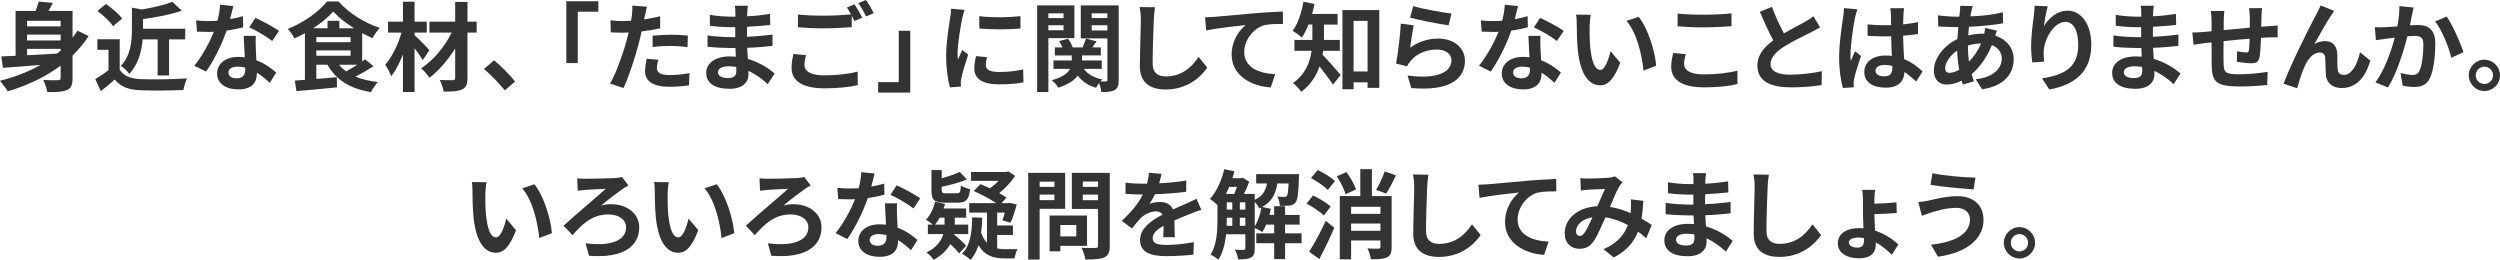 <?xml version="1.0" encoding="UTF-8"?><svg id="_レイヤー_2" xmlns="http://www.w3.org/2000/svg" viewBox="0 0 671.911 69.857"><defs><style>.cls-1{fill:#333;stroke-width:0px;}</style></defs><g id="_特集"><path class="cls-1" d="m23.817,9.698c-1.248,1.924-2.704,3.64-4.316,5.226v6.058c0,1.768-.338,2.704-1.482,3.198-1.144.52-2.808.598-5.304.572-.13-.91-.65-2.366-1.092-3.25,1.612.104,3.458.078,3.978.052.52,0,.702-.156.702-.598v-3.328c-4.134,3.094-8.996,5.356-14.223,6.916-.441-.754-1.481-2.132-2.08-2.834,3.952-.988,7.644-2.418,10.895-4.264-3.744.312-7.306.598-10.114.78l-.416-3.068c1.118-.052,2.393-.104,3.822-.156V2.938h5.382c.339-.884.65-1.794.832-2.522l3.797.364c-.364.754-.78,1.482-1.171,2.158h6.475v7.202c.468-.598.91-1.248,1.326-1.898l2.99,1.456ZM7.28,5.59v1.508h9.023v-1.508H7.28Zm9.023,3.718H7.28v1.56h9.023v-1.56Zm-9.023,5.538c2.549-.13,5.305-.286,8.06-.442.338-.26.65-.546.962-.806v-.468H7.28v1.716Z"/><path class="cls-1" d="m32.176,18.721c1.065,1.742,3.016,2.444,5.72,2.548,3.042.13,8.893.052,12.351-.208-.338.728-.806,2.236-.962,3.12-3.12.156-8.347.208-11.44.078-3.198-.13-5.33-.858-7.021-2.886-1.144,1.014-2.288,2.028-3.718,3.12l-1.508-3.224c1.118-.65,2.418-1.508,3.562-2.392v-5.486h-2.99v-2.834h6.007v8.164Zm-1.794-11.675c-.807-1.248-2.652-2.964-4.186-4.108l2.288-1.872c1.56,1.092,3.458,2.704,4.342,3.926l-2.443,2.054Zm7.956,3.536c-.26,3.068-1.118,6.708-3.614,9.283-.416-.676-1.508-1.742-2.236-2.132,2.652-2.834,2.965-6.734,2.965-9.751V2.054l2.651.494c3.068-.52,6.215-1.248,8.217-2.054l2.548,2.366c-3.016,1.066-6.891,1.794-10.427,2.262v2.6h11.337v2.86h-4.342v9.698h-3.068v-9.698h-4.03Z"/><path class="cls-1" d="m65.368,7.332c-1.17.312-2.756.65-4.473.884-1.222,3.614-3.432,8.086-5.512,11.024l-3.147-1.586c2.08-2.522,4.108-6.318,5.252-9.1-.441.026-.884.026-1.326.026-1.065,0-2.106-.026-3.224-.078l-.234-3.016c1.118.13,2.496.182,3.433.182.754,0,1.534-.026,2.314-.078.363-1.43.649-2.99.701-4.316l3.562.364c-.208.832-.519,2.132-.884,3.51,1.248-.208,2.444-.494,3.458-.806l.078,2.99Zm3.38,2.314c-.078,1.092-.026,2.158,0,3.302.026.728.078,1.976.156,3.25,2.21.832,4.03,2.132,5.33,3.302l-1.716,2.756c-.91-.832-2.08-1.872-3.484-2.73v.234c0,2.392-1.3,4.264-4.967,4.264-3.197,0-5.72-1.43-5.72-4.264,0-2.522,2.106-4.472,5.694-4.472.598,0,1.196.052,1.742.104-.078-1.924-.208-4.186-.286-5.746h3.25Zm-2.834,8.528c-.676-.156-1.353-.26-2.08-.26-1.482,0-2.444.624-2.444,1.534,0,.962.807,1.612,2.21,1.612,1.742,0,2.314-1.014,2.314-2.392v-.494Zm7.254-7.15c-1.481-1.196-4.42-2.886-6.189-3.666l1.664-2.548c1.847.806,5.045,2.548,6.345,3.484l-1.82,2.73Z"/><path class="cls-1" d="m100.356,17.785c-1.481.988-3.224,2.002-4.836,2.808,1.716.702,3.718,1.196,6.032,1.456-.624.65-1.456,1.872-1.846,2.704-5.668-.936-9.412-3.276-11.701-7.358h-2.989v3.822l5.512-.468.052,2.73c-3.848.39-7.93.754-10.92,1.014l-.416-2.834c.806-.052,1.716-.13,2.704-.208v-12.533c-.91.52-1.872.988-2.809,1.404-.39-.728-1.17-1.924-1.794-2.548,4.265-1.69,8.477-4.706,10.53-7.384h3.095c2.912,3.25,7.046,5.798,11.102,7.098-.729.754-1.431,1.846-1.95,2.756-.91-.39-1.847-.858-2.782-1.352v7.618c.286-.182.546-.39.78-.572l2.235,1.846Zm-5.2-10.192c-2.21-1.378-4.238-2.99-5.59-4.498-1.274,1.482-3.198,3.068-5.408,4.498h3.874v-2.002h3.172v2.002h3.952Zm-10.14,3.744h9.204v-1.352h-9.204v1.352Zm0,3.64h9.204v-1.43h-9.204v1.43Zm6.11,2.418c.519.676,1.144,1.248,1.871,1.794.963-.52,2.055-1.144,3.043-1.794h-4.914Z"/><path class="cls-1" d="m113.626,16.121c-.519-.832-1.352-2.028-2.21-3.146v11.752h-3.12v-10.062c-.91,2.262-1.976,4.368-3.172,5.824-.312-.962-1.04-2.262-1.586-3.094,1.846-2.08,3.484-5.512,4.368-8.632h-3.614v-2.938h4.004V.468h3.12v5.356h3.276v2.938h-3.276v.702c1.04.858,3.433,3.354,4.005,4.004l-1.795,2.652Zm14.482-7.358h-2.47v12.168c0,1.794-.39,2.6-1.456,3.094-1.04.52-2.704.598-4.94.598-.13-.884-.598-2.262-1.04-3.12,1.431.052,3.043.052,3.484.052.468-.026.65-.156.65-.624v-7.904c-1.924,3.094-4.42,5.98-6.916,7.878-.52-.806-1.431-1.898-2.236-2.548,3.224-2.028,6.344-5.824,8.216-9.595h-5.979v-2.938h6.916V.52h3.302v5.304h2.47v2.938Z"/><path class="cls-1" d="m135.674,24.285c-1.586-1.95-3.769-4.186-5.59-5.746l2.704-2.34c1.846,1.508,4.342,4.082,5.668,5.694l-2.782,2.392Z"/><path class="cls-1" d="m152.211.338h8.606v2.808h-5.539v13.807h-3.067V.338Z"/><path class="cls-1" d="m177.431,7.618c-1.534.338-3.276.624-4.992.832-.234,1.118-.494,2.262-.78,3.302-.935,3.614-2.678,8.892-4.082,11.908l-3.614-1.196c1.534-2.574,3.484-7.982,4.446-11.596.182-.676.364-1.404.546-2.132-.598.026-1.17.052-1.69.052-1.248,0-2.211-.052-3.121-.104l-.077-3.224c1.325.156,2.184.208,3.25.208.754,0,1.508-.026,2.288-.078.103-.572.182-1.066.233-1.482.13-.962.156-2.002.104-2.6l3.926.312c-.182.702-.416,1.846-.546,2.418l-.208.988c1.456-.234,2.912-.52,4.316-.858v3.25Zm-.52,8.45c-.208.728-.363,1.586-.363,2.158,0,1.118.649,1.95,3.405,1.95,1.717,0,3.511-.182,5.356-.52l-.13,3.302c-1.456.182-3.198.364-5.252.364-4.342,0-6.553-1.508-6.553-4.108,0-1.17.234-2.418.442-3.432l3.094.286Zm-1.508-6.474c1.431-.13,3.276-.26,4.94-.26,1.456,0,3.016.078,4.524.234l-.078,3.094c-1.274-.156-2.86-.312-4.421-.312-1.794,0-3.353.078-4.966.286v-3.042Z"/><path class="cls-1" d="m206.348,22.621c-1.378-1.3-3.146-2.626-5.2-3.562.026.338.026.65.026.91,0,2.21-1.664,3.9-5.07,3.9-4.108,0-6.292-1.56-6.292-4.29,0-2.6,2.392-4.42,6.37-4.42.546,0,1.065.026,1.586.078-.052-.78-.078-1.586-.104-2.34h-1.325c-1.509,0-4.473-.13-6.189-.338l.025-3.042c1.482.286,4.837.468,6.215.468h1.222v-2.678h-1.222c-1.639,0-4.108-.156-5.59-.39l-.026-2.938c1.612.312,4.004.494,5.59.494h1.274v-1.17c0-.468-.026-1.274-.13-1.768h3.51c-.078.52-.156,1.17-.182,1.82l-.026,1.014c2.002-.078,3.9-.286,6.137-.624l.078,2.964c-1.69.156-3.771.364-6.24.494l-.026,2.678c2.6-.104,4.758-.338,6.864-.598v3.042c-2.314.26-4.316.442-6.812.52.052.962.104,2.002.182,2.99,3.251.936,5.721,2.652,7.203,3.9l-1.847,2.886Zm-8.476-4.628c-.677-.104-1.379-.182-2.106-.182-1.82,0-2.809.702-2.809,1.586,0,.962.91,1.586,2.679,1.586,1.378,0,2.262-.416,2.262-1.898,0-.286,0-.65-.025-1.092Z"/><path class="cls-1" d="m216.619,14.821c-.233.936-.416,1.742-.416,2.6,0,1.638,1.534,2.834,5.253,2.834,3.483,0,6.76-.39,9.048-1.014l.026,3.64c-2.236.52-5.33.858-8.944.858-5.902,0-8.841-1.976-8.841-5.512,0-1.482.286-2.73.494-3.718l3.38.312Zm13.053-13.651c.65.962,1.586,2.6,2.08,3.562l-2.106.91c-.208-.416-.468-.91-.728-1.43v3.094c-1.794.13-4.992.312-7.436.312-2.704,0-4.94-.13-7.021-.286v-3.432c1.898.208,4.29.312,6.995.312,2.47,0,5.304-.156,7.279-.338-.363-.676-.754-1.352-1.117-1.872l2.054-.832Zm3.068-1.17c.702.962,1.664,2.626,2.106,3.536l-2.054.884c-.546-1.092-1.378-2.6-2.106-3.588l2.055-.832Z"/><path class="cls-1" d="m244.648,24.883h-8.633v-2.808h5.539v-13.806h3.094v16.614Z"/><path class="cls-1" d="m259.233,2.652c-.208.52-.519,1.82-.624,2.288-.364,1.716-1.248,6.864-1.248,9.438,0,.494.026,1.118.104,1.664.363-.91.779-1.768,1.144-2.6l1.612,1.248c-.729,2.158-1.586,4.94-1.847,6.318-.077.364-.155.936-.155,1.196.025.286.025.702.052,1.066l-2.964.208c-.52-1.794-1.015-4.94-1.015-8.424,0-3.874.78-8.216,1.066-10.192.103-.728.26-1.716.26-2.522l3.614.312Zm6.032,12.714c-.208.832-.311,1.456-.311,2.158,0,1.144.987,1.82,3.588,1.82,2.313,0,4.212-.208,6.448-.676l.078,3.484c-1.664.312-3.744.52-6.656.52-4.446,0-6.553-1.612-6.553-4.238,0-1.066.183-2.158.442-3.354l2.964.286Zm8.996-11.024v3.328c-3.172.286-7.826.286-11.05,0l-.026-3.328c3.172.442,8.294.338,11.076,0Z"/><path class="cls-1" d="m281.763,10.244v14.508h-3.016V1.456h10.01v8.788h-6.994Zm0-6.656v1.274h4.082v-1.274h-4.082Zm4.082,4.55v-1.352h-4.082v1.352h4.082Zm14.82,13.339c0,1.43-.233,2.21-1.065,2.704-.832.494-1.977.572-3.588.572-.053-.65-.312-1.638-.624-2.418-.312.416-.624.884-.807,1.248-2.158-.598-3.769-1.716-4.914-3.276-.91,1.248-2.496,2.366-5.2,3.25-.364-.572-1.17-1.508-1.794-2.002,2.912-.78,4.29-1.898,4.914-3.042h-4.446v-2.262h4.914v-1.352h-4.55v-2.158h2.028c-.234-.572-.52-1.17-.858-1.69l2.366-.65c.52.676,1.014,1.612,1.248,2.34h2.704c.312-.78.676-1.716.884-2.366l2.834.728c-.39.572-.779,1.144-1.118,1.638h2.263v2.158h-5.044v1.352h5.304v2.262h-4.836c1.04,1.404,2.756,2.418,4.966,2.834-.156.156-.338.338-.494.546.624.026,1.223.026,1.456,0,.312,0,.416-.13.416-.442v-11.128h-7.149V1.456h10.191v20.021Zm-7.254-17.889v1.274h4.212v-1.274h-4.212Zm4.212,4.602v-1.404h-4.212v1.404h4.212Z"/><path class="cls-1" d="m310.438,1.95c-.182,1.092-.311,2.392-.338,3.432-.13,2.756-.311,8.528-.311,11.727,0,2.6,1.56,3.432,3.535,3.432,4.265,0,6.969-2.444,8.815-5.252l2.341,2.886c-1.664,2.444-5.305,5.876-11.181,5.876-4.212,0-6.942-1.846-6.942-6.24,0-3.458.26-10.218.26-12.428,0-1.222-.103-2.47-.338-3.484l4.16.052Z"/><path class="cls-1" d="m326.397,4.524c2.132-.208,6.396-.572,11.102-.988,2.652-.208,5.486-.364,7.28-.442l.026,3.328c-1.379,0-3.589.026-4.967.338-3.094.832-5.434,4.16-5.434,7.202,0,4.238,3.978,5.746,8.32,5.98l-1.196,3.562c-5.408-.364-10.505-3.276-10.505-8.84,0-3.718,2.08-6.63,3.797-7.93-2.211.234-7.644.806-10.635,1.456l-.312-3.536c1.015-.026,2.003-.078,2.522-.13Z"/><path class="cls-1" d="m355.626,13.65c-.053.364-.104.728-.183,1.066,1.353,1.326,4.16,4.576,4.889,5.434l-2.08,2.6c-.858-1.352-2.341-3.302-3.614-4.888-.884,2.548-2.418,4.992-4.914,6.812-.416-.65-1.56-1.872-2.21-2.34,3.38-2.418,4.576-5.668,4.992-8.684h-4.603v-2.912h4.811v-4.134h-1.04c-.52,1.326-1.118,2.522-1.769,3.484-.572-.52-1.794-1.404-2.496-1.794,1.404-1.872,2.393-4.862,2.912-7.826l2.964.598c-.182.91-.39,1.794-.649,2.678h6.864v2.86h-3.666v4.134h4.264v2.912h-4.472Zm15.08-10.946v20.905h-3.147v-1.482h-3.769v1.872h-2.99V2.704h9.906Zm-3.147,16.511V5.616h-3.769v13.598h3.769Z"/><path class="cls-1" d="m379.008,12.818c2.34-1.69,4.888-2.444,7.565-2.444,4.524,0,7.15,2.782,7.15,5.902,0,4.706-3.718,8.32-14.43,7.384l-.988-3.38c7.722,1.092,11.805-.806,11.805-4.082,0-1.664-1.587-2.886-3.849-2.886-2.912,0-5.486,1.066-7.099,3.016-.468.572-.754.988-.962,1.508l-2.99-.754c.494-2.522,1.118-7.54,1.274-10.738l3.484.468c-.338,1.43-.78,4.524-.962,6.006Zm.806-11.18c2.444.754,8.034,1.742,10.297,2.002l-.78,3.172c-2.601-.338-8.347-1.534-10.349-2.054l.832-3.12Z"/><path class="cls-1" d="m410.647,7.332c-1.17.312-2.756.65-4.473.884-1.222,3.614-3.432,8.086-5.512,11.024l-3.147-1.586c2.08-2.522,4.108-6.318,5.252-9.1-.441.026-.884.026-1.326.026-1.065,0-2.106-.026-3.224-.078l-.234-3.016c1.118.13,2.496.182,3.433.182.754,0,1.534-.026,2.314-.078.363-1.43.649-2.99.701-4.316l3.562.364c-.208.832-.519,2.132-.884,3.51,1.248-.208,2.444-.494,3.458-.806l.078,2.99Zm3.38,2.314c-.078,1.092-.026,2.158,0,3.302.026.728.078,1.976.156,3.25,2.21.832,4.03,2.132,5.33,3.302l-1.716,2.756c-.91-.832-2.08-1.872-3.484-2.73v.234c0,2.392-1.3,4.264-4.967,4.264-3.197,0-5.72-1.43-5.72-4.264,0-2.522,2.106-4.472,5.694-4.472.598,0,1.196.052,1.742.104-.078-1.924-.208-4.186-.286-5.746h3.25Zm-2.834,8.528c-.676-.156-1.353-.26-2.08-.26-1.482,0-2.444.624-2.444,1.534,0,.962.807,1.612,2.21,1.612,1.742,0,2.314-1.014,2.314-2.392v-.494Zm7.254-7.15c-1.481-1.196-4.42-2.886-6.189-3.666l1.664-2.548c1.847.806,5.045,2.548,6.345,3.484l-1.82,2.73Z"/><path class="cls-1" d="m427.228,7.098c-.025,1.664,0,3.614.156,5.46.364,3.718,1.145,6.24,2.756,6.24,1.223,0,2.236-3.016,2.731-5.044l2.6,3.12c-1.716,4.472-3.328,6.058-5.408,6.058-2.808,0-5.277-2.548-6.006-9.464-.234-2.366-.286-5.356-.286-6.942,0-.728-.026-1.82-.182-2.6l3.952.052c-.183.91-.312,2.418-.312,3.12Zm17.889,10.582l-3.406,1.3c-.39-4.134-1.768-10.192-4.576-13.364l3.276-1.092c2.444,2.99,4.42,9.204,4.706,13.156Z"/><path class="cls-1" d="m453.063,14.56c-.234.936-.442,1.742-.442,2.6,0,1.638,1.56,2.834,5.278,2.834,3.484,0,6.761-.39,9.049-1.014l.025,3.614c-2.235.546-5.33.884-8.944.884-5.901,0-8.866-1.976-8.866-5.512,0-1.508.312-2.756.52-3.718l3.38.312Zm-2.184-10.92c1.924.208,4.315.312,7.019.312,2.549,0,5.486-.156,7.463-.364v3.458c-1.795.13-4.992.312-7.436.312-2.704,0-4.94-.13-7.046-.286v-3.432Z"/><path class="cls-1" d="m489.175,7.358c-.779.468-1.611.91-2.548,1.378-1.612.806-4.836,2.314-7.177,3.822-2.157,1.404-3.588,2.886-3.588,4.68,0,1.846,1.794,2.834,5.356,2.834,2.652,0,6.136-.416,8.425-.936l-.053,3.718c-2.184.364-4.914.624-8.268.624-5.123,0-8.997-1.43-8.997-5.85,0-2.86,1.794-4.966,4.265-6.786-1.196-2.21-2.444-4.94-3.614-7.67l3.25-1.326c.988,2.678,2.185,5.148,3.224,7.124,2.106-1.222,4.343-2.366,5.564-3.042.962-.572,1.717-1.014,2.366-1.56l1.794,2.99Z"/><path class="cls-1" d="m499.183,2.496c-.208.52-.52,1.82-.624,2.288-.391,1.716-1.223,7.384-1.223,9.958,0,.52.026,1.144.104,1.664.338-.91.754-1.768,1.144-2.626l1.587,1.274c-.729,2.106-1.56,4.732-1.847,6.136-.078.364-.156.91-.13,1.196,0,.26,0,.702.026,1.066l-2.912.208c-.52-1.794-1.015-4.732-1.015-8.216,0-3.9.754-8.762,1.066-10.739.103-.728.234-1.716.234-2.522l3.588.312Zm15.809,19.423c-1.066-1.014-2.106-1.872-3.12-2.574-.156,2.444-1.56,4.212-5.044,4.212-3.537,0-5.772-1.508-5.772-4.212,0-2.626,2.21-4.42,5.72-4.42.599,0,1.17.026,1.69.104-.078-1.586-.156-3.458-.183-5.278-.623.026-1.248.026-1.846.026-1.508,0-2.964-.052-4.498-.156v-3.068c1.482.156,2.964.234,4.498.234.598,0,1.223,0,1.82-.026-.026-1.274-.026-2.314-.052-2.86,0-.39-.078-1.17-.156-1.69h3.692c-.078.494-.131,1.118-.156,1.664-.026.572-.078,1.534-.078,2.678,1.404-.156,2.756-.338,3.978-.598v3.198c-1.248.182-2.601.338-4.005.442.053,2.496.183,4.55.286,6.292,2.158.884,3.771,2.21,4.967,3.328l-1.742,2.704Zm-6.396-4.186c-.676-.182-1.378-.286-2.08-.286-1.456,0-2.444.598-2.444,1.56,0,1.04,1.04,1.508,2.393,1.508,1.586,0,2.132-.832,2.132-2.34v-.442Z"/><path class="cls-1" d="m536.703,8.242c-.13.286-.312.832-.468,1.326,2.99.988,4.966,3.302,4.966,6.318,0,3.614-2.158,7.176-8.477,8.112l-1.716-2.704c4.966-.546,6.994-3.042,6.994-5.564,0-1.56-.91-2.938-2.652-3.614-1.43,3.51-3.483,6.188-5.434,7.8.182.676.39,1.3.598,1.924l-2.964.884c-.104-.312-.234-.676-.338-1.04-1.248.624-2.626,1.04-3.978,1.04-1.897,0-3.484-1.144-3.484-3.77,0-3.276,2.731-6.76,6.318-8.45.078-1.092.156-2.184.261-3.224h-.832c-1.353,0-3.354-.104-4.551-.156l-.103-2.99c.91.13,3.172.338,4.758.338h.988l.156-1.378c.052-.468.103-1.092.077-1.534l3.381.078c-.183.52-.286.988-.364,1.378-.104.416-.182.884-.26,1.378,3.12-.104,5.902-.416,8.736-1.092l.025,2.964c-2.522.468-5.981.78-9.152.936-.078.754-.156,1.534-.182,2.314,1.222-.286,2.574-.468,3.848-.468h.442c.104-.52.208-1.17.234-1.534l3.172.728Zm-10.141,10.504c-.286-1.612-.494-3.38-.546-5.148-1.924,1.3-3.225,3.276-3.225,4.732,0,.806.364,1.248,1.196,1.248.729,0,1.612-.286,2.574-.832Zm2.34-6.448c0,1.586.104,2.99.286,4.264,1.248-1.248,2.393-2.808,3.25-4.888-1.352.026-2.548.26-3.536.572v.052Z"/><path class="cls-1" d="m550.366,1.69c-.364,1.274-.884,3.9-1.04,5.33,1.222-1.976,3.458-4.16,6.37-4.16,3.588,0,6.37,3.51,6.37,9.178,0,7.28-4.472,10.764-11.284,12.012l-1.95-2.99c5.72-.884,9.725-2.756,9.725-8.996,0-3.978-1.326-6.188-3.458-6.188-3.043,0-5.694,4.576-5.824,7.956-.026.702-.026,1.534.13,2.73l-3.198.208c-.13-.988-.312-2.574-.312-4.29,0-2.392.338-5.59.729-8.242.13-.936.182-1.976.208-2.704l3.536.156Z"/><path class="cls-1" d="m584.203,22.621c-1.378-1.3-3.146-2.626-5.2-3.562.026.338.026.65.026.91,0,2.21-1.664,3.9-5.07,3.9-4.108,0-6.292-1.56-6.292-4.29,0-2.6,2.392-4.42,6.37-4.42.546,0,1.065.026,1.586.078-.052-.78-.078-1.586-.104-2.34h-1.325c-1.509,0-4.473-.13-6.189-.338l.025-3.042c1.482.286,4.837.468,6.215.468h1.222v-2.678h-1.222c-1.639,0-4.108-.156-5.59-.39l-.026-2.938c1.612.312,4.004.494,5.59.494h1.274v-1.17c0-.468-.026-1.274-.13-1.768h3.51c-.078.52-.156,1.17-.182,1.82l-.026,1.014c2.002-.078,3.9-.286,6.137-.624l.078,2.964c-1.69.156-3.771.364-6.24.494l-.026,2.678c2.6-.104,4.758-.338,6.864-.598v3.042c-2.314.26-4.316.442-6.812.52.052.962.104,2.002.182,2.99,3.251.936,5.721,2.652,7.203,3.9l-1.847,2.886Zm-8.476-4.628c-.677-.104-1.379-.182-2.106-.182-1.82,0-2.809.702-2.809,1.586,0,.962.91,1.586,2.679,1.586,1.378,0,2.262-.416,2.262-1.898,0-.286,0-.65-.025-1.092Z"/><path class="cls-1" d="m607.965,2.184c-.078.39-.13,1.508-.156,2.21-.026,1.014-.052,1.924-.078,2.782.702-.052,1.353-.104,1.95-.13.702-.052,1.716-.13,2.471-.182v3.172c-.442-.026-1.795,0-2.496.026-.547.026-1.223.052-1.977.104-.078,1.95-.182,4.056-.39,5.148-.261,1.352-.91,1.69-2.236,1.69-.91,0-2.964-.234-3.874-.39l.078-2.834c.806.156,1.846.312,2.365.312.52,0,.729-.104.807-.598.103-.702.156-1.872.182-3.094-2.262.182-4.784.416-6.994.65-.025,2.366-.052,4.732,0,5.824.078,2.522.286,3.094,4.16,3.094,2.522,0,5.772-.312,7.696-.676l-.13,3.536c-1.742.208-4.889.416-7.332.416-6.683,0-7.488-1.404-7.593-5.85-.025-1.092-.025-3.588-.025-6.006l-1.742.182c-.807.104-2.418.364-3.095.468l-.338-3.302c.729,0,1.924-.052,3.225-.156l1.95-.182v-2.6c0-1.066-.078-1.95-.208-2.86h3.64c-.103.858-.156,1.586-.156,2.678,0,.598,0,1.456-.025,2.47,2.184-.208,4.68-.442,7.021-.65v-2.912c0-.65-.104-1.872-.183-2.34h3.484Z"/><path class="cls-1" d="m626.535,4.134c-1.273,1.846-3.224,5.434-4.498,7.696.962-.546,1.95-.78,2.938-.78,1.924,0,3.094,1.248,3.198,3.38.052,1.144-.026,3.224.13,4.29.078,1.014.78,1.404,1.638,1.404,2.21,0,3.614-2.886,4.343-6.084l2.781,2.262c-1.325,4.446-3.718,7.358-7.695,7.358-2.809,0-4.16-1.716-4.265-3.588-.104-1.378-.078-3.484-.156-4.524-.078-.91-.571-1.43-1.508-1.43-1.769,0-3.198,1.768-4.108,3.874-.702,1.508-1.56,4.368-1.95,5.72l-3.64-1.222c1.898-5.148,7.332-15.965,8.685-18.409.338-.702.806-1.534,1.273-2.626l3.666,1.482c-.26.312-.546.78-.832,1.196Z"/><path class="cls-1" d="m648.693,2.028c-.156.676-.338,1.482-.468,2.132-.131.78-.339,1.716-.52,2.652.858-.052,1.638-.104,2.158-.104,2.729,0,4.654,1.222,4.654,4.914,0,3.042-.364,7.15-1.456,9.386-.858,1.794-2.288,2.366-4.238,2.366-.988,0-2.21-.156-3.068-.364l-.572-3.406c.988.286,2.471.546,3.147.546.858,0,1.534-.26,1.924-1.118.729-1.43,1.066-4.498,1.066-7.046,0-2.054-.884-2.34-2.522-2.34-.416,0-1.04.052-1.768.104-.988,3.9-2.86,9.959-5.227,13.755l-3.38-1.352c2.522-3.38,4.264-8.528,5.2-12.039-.91.104-1.716.208-2.21.286-.729.078-2.055.26-2.86.39l-.286-3.484c.936.078,1.794.026,2.731,0,.806-.026,2.027-.104,3.328-.208.363-1.976.572-3.848.546-5.46l3.822.39Zm8.892,2.418c1.56,2.21,3.719,7.124,4.499,9.568l-3.251,1.534c-.676-2.86-2.522-7.514-4.367-9.803l3.119-1.3Z"/><path class="cls-1" d="m671.911,20.255c0,2.314-1.872,4.212-4.212,4.212-2.288,0-4.186-1.898-4.186-4.212s1.898-4.212,4.186-4.212c2.34,0,4.212,1.898,4.212,4.212Zm-1.872,0c0-1.3-1.04-2.34-2.34-2.34-1.248,0-2.314,1.04-2.314,2.34s1.066,2.314,2.314,2.314c1.3,0,2.34-1.014,2.34-2.314Z"/><path class="cls-1" d="m130.442,52.098c-.025,1.664,0,3.614.156,5.46.364,3.718,1.145,6.24,2.756,6.24,1.223,0,2.236-3.016,2.731-5.044l2.6,3.12c-1.716,4.472-3.328,6.058-5.408,6.058-2.808,0-5.277-2.548-6.006-9.464-.234-2.366-.286-5.356-.286-6.942,0-.728-.026-1.82-.182-2.6l3.952.052c-.183.91-.312,2.418-.312,3.12Zm17.889,10.582l-3.406,1.3c-.39-4.134-1.768-10.192-4.576-13.364l3.276-1.092c2.444,2.99,4.42,9.204,4.706,13.156Z"/><path class="cls-1" d="m157.14,48.042c1.352,0,6.475-.078,8.19-.182.571-.052,1.352-.156,1.846-.286l1.716,2.262c-.494.26-1.065.624-1.43.858-1.482,1.066-3.952,2.86-5.902,4.55.832-.26,1.898-.364,2.601-.364,4.498,0,7.644,2.626,7.644,6.214,0,4.992-4.16,8.398-13.494,7.644l-.935-3.354c6.916.91,10.894-.806,10.894-4.29,0-2.028-1.897-3.458-4.81-3.458-4.473,0-7.15,2.834-9.595,5.564l-2.392-2.548c3.146-2.886,9.308-8.06,11.336-9.906-1.378.026-4.264.234-5.512.286-.65.052-1.482.156-2.028.234l-.13-3.354c.441.052,1.118.13,2.002.13Z"/><path class="cls-1" d="m179.436,52.098c-.025,1.664,0,3.614.156,5.46.364,3.718,1.145,6.24,2.756,6.24,1.223,0,2.236-3.016,2.731-5.044l2.6,3.12c-1.716,4.472-3.328,6.058-5.408,6.058-2.808,0-5.277-2.548-6.006-9.464-.234-2.366-.286-5.356-.286-6.942,0-.728-.026-1.82-.182-2.6l3.952.052c-.183.91-.312,2.418-.312,3.12Zm17.889,10.582l-3.406,1.3c-.39-4.134-1.768-10.192-4.576-13.364l3.276-1.092c2.444,2.99,4.42,9.204,4.706,13.156Z"/><path class="cls-1" d="m206.134,48.042c1.352,0,6.475-.078,8.19-.182.571-.052,1.352-.156,1.846-.286l1.716,2.262c-.494.26-1.065.624-1.43.858-1.482,1.066-3.952,2.86-5.902,4.55.832-.26,1.898-.364,2.601-.364,4.498,0,7.644,2.626,7.644,6.214,0,4.992-4.16,8.398-13.494,7.644l-.935-3.354c6.916.91,10.894-.806,10.894-4.29,0-2.028-1.897-3.458-4.81-3.458-4.473,0-7.15,2.834-9.595,5.564l-2.392-2.548c3.146-2.886,9.308-8.06,11.336-9.906-1.378.026-4.264.234-5.512.286-.65.052-1.482.156-2.028.234l-.13-3.354c.441.052,1.118.13,2.002.13Z"/><path class="cls-1" d="m237.709,52.332c-1.17.312-2.757.65-4.473.884-1.222,3.614-3.432,8.086-5.512,11.024l-3.147-1.586c2.08-2.522,4.108-6.318,5.252-9.1-.441.026-.884.026-1.325.026-1.066,0-2.106-.026-3.225-.078l-.234-3.016c1.118.13,2.496.182,3.433.182.754,0,1.534-.026,2.313-.078.364-1.43.65-2.99.702-4.316l3.562.364c-.208.832-.52,2.132-.884,3.51,1.248-.208,2.443-.494,3.458-.806l.078,2.99Zm3.38,2.314c-.078,1.092-.026,2.158,0,3.302.026.728.078,1.976.156,3.25,2.21.832,4.03,2.132,5.33,3.302l-1.716,2.756c-.91-.832-2.08-1.872-3.484-2.73v.234c0,2.392-1.3,4.264-4.966,4.264-3.198,0-5.721-1.43-5.721-4.264,0-2.522,2.106-4.472,5.694-4.472.598,0,1.196.052,1.742.104-.078-1.924-.208-4.186-.286-5.746h3.25Zm-2.834,8.528c-.676-.156-1.353-.26-2.08-.26-1.482,0-2.444.624-2.444,1.534,0,.962.806,1.612,2.21,1.612,1.742,0,2.314-1.014,2.314-2.392v-.494Zm7.254-7.15c-1.481-1.196-4.42-2.886-6.188-3.666l1.664-2.548c1.846.806,5.044,2.548,6.344,3.484l-1.82,2.73Z"/><path class="cls-1" d="m256.351,62.967c1.196.962,2.626,2.262,3.328,3.094l-1.898,2.028c-.519-.676-1.43-1.638-2.366-2.496-.806,1.508-2.21,2.99-4.472,4.212-.416-.598-1.248-1.482-1.95-1.95,2.834-1.378,4.03-3.224,4.524-4.94h-4.135v-2.548h1.326c-.519-.468-1.326-1.04-1.846-1.352,1.196-1.17,2.028-2.99,2.47-4.784l2.652.572c-.104.416-.234.832-.39,1.222h6.058l.026,2.47h-3.068v1.872h3.614v2.548h-3.849l-.025.052Zm-2.418-8.502c-2.912,0-3.588-.78-3.588-3.328v-5.434h2.756v2.184c1.82-.468,3.64-1.092,4.836-1.69l1.924,2.028c-1.976.832-4.472,1.508-6.76,1.976v.884c0,.78.182.858,1.17.858h2.912c.806,0,.962-.26,1.066-2.08.571.416,1.69.806,2.47.988-.312,2.86-1.092,3.614-3.25,3.614h-3.536Zm-.078,5.902v-1.872h-1.3c-.391.702-.807,1.326-1.248,1.872h2.548Zm14.145,6.396c.676.156,1.404.208,2.106.208.547,0,2.574,0,3.354-.026-.338.598-.676,1.794-.78,2.496h-2.781c-2.86,0-5.253-.702-6.917-3.536-.468,1.534-1.17,2.834-2.132,3.952-.442-.442-1.664-1.352-2.314-1.664,2.185-2.106,2.679-5.538,2.757-9.776l2.704.104c-.053,1.43-.131,2.782-.312,4.004.442,1.222.962,2.106,1.586,2.756v-8.138h-4.784v-2.548h7.255c-1.612-1.092-4.057-2.392-6.032-3.25l1.794-1.846c.779.312,1.638.676,2.548,1.092.806-.546,1.638-1.248,2.34-1.976h-7.41v-2.392h9.465l.546-.156,1.846,1.196c-1.066,1.638-2.626,3.328-4.29,4.628.78.442,1.43.858,1.95,1.222l-1.326,1.482h1.768l.416-.078,1.898.416c-.441,1.742-1.04,3.692-1.664,4.914l-2.184-.624c.233-.546.441-1.3.649-2.08h-2.054v3.458h4.238v2.548h-4.238v3.614Z"/><path class="cls-1" d="m279.415,56.128v13.624h-3.068v-23.297h9.933v9.672h-6.864Zm0-7.306v1.404h3.978v-1.404h-3.978Zm3.978,4.966v-1.482h-3.978v1.482h3.978Zm1.586,12.298v1.456h-2.887v-9.62h10.062v8.164h-7.176Zm0-5.616v3.068h4.29v-3.068h-4.29Zm13.286,5.59c0,1.716-.364,2.6-1.456,3.094-1.066.52-2.704.598-5.096.598-.104-.884-.599-2.34-1.04-3.172,1.508.104,3.275.078,3.769.052.494,0,.677-.156.677-.624v-9.854h-7.047v-9.698h10.192v19.605Zm-7.254-17.265v1.43h4.108v-1.43h-4.108Zm4.108,5.018v-1.508h-4.108v1.508h4.108Z"/><path class="cls-1" d="m312.641,63.747c.052-.754.078-1.95.104-3.068-1.898,1.04-2.938,2.054-2.938,3.328,0,1.43,1.222,1.82,3.744,1.82,2.184,0,5.044-.286,7.306-.754l-.103,3.354c-1.716.208-4.862.416-7.28.416-4.03,0-7.072-.962-7.072-4.29,0-3.276,3.12-5.356,6.059-6.864-.416-.65-1.093-.884-1.794-.884-1.457,0-3.043.832-4.03,1.768-.78.78-1.509,1.716-2.393,2.834l-2.756-2.054c2.704-2.496,4.524-4.784,5.668-7.072h-.311c-1.04,0-2.938-.052-4.343-.182v-3.016c1.3.208,3.225.286,4.524.286h1.248c.312-1.17.494-2.21.519-2.938l3.381.286c-.13.624-.312,1.508-.624,2.548,2.418-.13,5.018-.338,7.28-.754l-.026,3.016c-2.47.364-5.642.572-8.398.676-.416.91-.935,1.846-1.481,2.6.676-.338,2.054-.52,2.912-.52,1.56,0,2.859.676,3.432,2.002,1.326-.624,2.418-1.066,3.484-1.534.988-.442,1.898-.884,2.834-1.326l1.3,2.99c-.832.208-2.184.728-3.067,1.092-1.145.442-2.601,1.014-4.186,1.742.026,1.43.078,3.328.103,4.498h-3.094Z"/><path class="cls-1" d="m349.813,65.359h-4.421v4.29h-2.938v-4.29h-4.811v-2.652h4.811v-2.34h-2.158c-.312.754-.65,1.43-1.04,2.002-.442-.312-1.378-.806-2.028-1.092v5.486c0,1.222-.208,2.002-.988,2.444-.806.442-1.872.52-3.458.52-.078-.754-.494-1.924-.884-2.626,1.04.052,2.054.052,2.366.052.311,0,.441-.104.441-.442v-3.744h-5.174c-.26,2.444-.857,4.966-2.054,6.838-.442-.416-1.56-1.118-2.132-1.378,1.741-2.678,1.871-6.552,1.871-9.464v-3.848c-.519-.52-1.481-1.3-2.027-1.664,1.768-1.898,3.146-4.94,3.848-7.982l2.731.572c-.156.624-.338,1.248-.546,1.846h2.366l.39-.13,1.769,1.092c-.364,1.014-.885,2.21-1.431,3.276h2.912v1.586c2.158-.988,2.938-2.496,3.302-4.394h-2.912v-2.522h11.545s-.026.65-.052.988c-.13,4.134-.338,5.928-.91,6.604-.442.546-.936.754-1.586.858-.572.078-1.586.104-2.626.078-.053-.806-.312-1.846-.702-2.496.806.078,1.508.104,1.872.104.311,0,.519-.052.702-.286.233-.286.363-1.17.468-3.328h-3.017c-.441,2.704-1.43,4.862-4.082,6.318l2.314.468c-.104.546-.208,1.118-.364,1.664h1.274v-2.34h2.938v2.34h3.9v2.6h-3.9v2.34h4.421v2.652Zm-19.449-15.133c-.286.65-.572,1.3-.884,1.898h2.236c.26-.572.493-1.248.728-1.898h-2.08Zm-.65,8.736c0,.546,0,1.118-.025,1.716h1.508v-2.158h-1.482v.442Zm0-2.626h1.482v-1.95h-1.482v1.95Zm3.511,0h1.481v-1.95h-1.481v1.95Zm1.481,4.342v-2.158h-1.481v2.158h1.481Zm2.522.156c.858-1.326,1.482-3.224,1.794-5.07-.182.078-.363.182-.546.26-.233-.52-.754-1.248-1.248-1.768v6.578Z"/><path class="cls-1" d="m355.8,57.922c-.962-.988-3.016-2.34-4.654-3.198l1.742-2.184c1.612.754,3.719,2.002,4.759,2.964l-1.847,2.418Zm-3.952,9.724c1.3-1.976,3.068-5.252,4.473-8.294l2.288,1.872c-1.196,2.782-2.626,5.772-4.03,8.398l-2.731-1.976Zm2.288-21.945c1.612.728,3.641,1.976,4.654,2.964l-1.924,2.392c-.91-.988-2.938-2.34-4.524-3.198l1.794-2.158Zm7.488,6.5c-.311-1.274-1.326-3.302-2.34-4.81l2.6-1.144c1.041,1.43,2.158,3.328,2.549,4.68l-2.809,1.274Zm12.402,14.171c0,1.508-.26,2.314-1.248,2.782-.962.494-2.365.52-4.315.52-.104-.832-.52-2.106-.936-2.912,1.196.078,2.548.078,2.964.078.391-.026.52-.156.52-.494v-1.716h-7.879v5.07h-3.042v-17.005h5.513v-7.228h3.12v7.228h5.304v13.677Zm-10.895-10.79v1.898h7.879v-1.898h-7.879Zm7.879,6.448v-1.95h-7.879v1.95h7.879Zm4.16-14.898c-.832,1.82-1.82,3.666-2.626,4.888l-2.679-.988c.78-1.326,1.769-3.406,2.288-4.966l3.017,1.066Z"/><path class="cls-1" d="m383.911,46.95c-.182,1.092-.311,2.392-.338,3.432-.13,2.756-.312,8.528-.312,11.727,0,2.6,1.56,3.432,3.537,3.432,4.264,0,6.968-2.444,8.813-5.252l2.341,2.886c-1.664,2.444-5.305,5.876-11.181,5.876-4.212,0-6.942-1.846-6.942-6.24,0-3.458.26-10.218.26-12.428,0-1.222-.103-2.47-.338-3.484l4.16.052Z"/><path class="cls-1" d="m399.87,49.524c2.132-.208,6.396-.572,11.102-.988,2.652-.208,5.486-.364,7.28-.442l.026,3.328c-1.378,0-3.589.026-4.967.338-3.094.832-5.434,4.16-5.434,7.202,0,4.238,3.978,5.746,8.32,5.98l-1.196,3.562c-5.408-.364-10.505-3.276-10.505-8.84,0-3.718,2.08-6.63,3.797-7.93-2.21.234-7.644.806-10.635,1.456l-.311-3.536c1.014-.026,2.002-.078,2.522-.13Z"/><path class="cls-1" d="m442.448,64.033c-.676-.598-1.43-1.222-2.21-1.794-1.144,2.912-3.094,5.174-6.526,6.968l-2.756-2.236c3.9-1.664,5.694-4.134,6.553-6.474-1.82-.988-3.849-1.768-6.033-2.08-.962,2.21-2.08,4.758-2.989,6.188-1.015,1.56-2.236,2.262-4.005,2.262-2.262,0-3.952-1.56-3.952-4.16,0-3.978,3.614-7.046,8.789-7.28.728-1.664,1.456-3.406,2.054-4.628-1.014.026-3.225.104-4.394.182-.546.026-1.456.13-2.106.234l-.13-3.328c.676.078,1.56.104,2.132.104,1.456,0,4.212-.104,5.408-.208.624-.052,1.3-.208,1.742-.39l2.054,1.612c-.364.39-.649.728-.858,1.092-.676,1.092-1.611,3.328-2.522,5.512,2.002.312,3.874.936,5.538,1.664.026-.312.052-.598.078-.884.052-.988.078-1.976-.026-2.808l3.381.39c-.104,1.716-.234,3.328-.494,4.784,1.065.598,2.002,1.222,2.756,1.716l-1.482,3.562Zm-14.456-5.642c-2.86.442-4.421,2.184-4.421,3.796,0,.728.442,1.222.963,1.222.519,0,.884-.234,1.352-.884.65-.962,1.378-2.548,2.106-4.134Z"/><path class="cls-1" d="m463.852,67.621c-1.378-1.3-3.146-2.626-5.2-3.562.026.338.026.65.026.91,0,2.21-1.664,3.9-5.07,3.9-4.108,0-6.292-1.56-6.292-4.29,0-2.6,2.392-4.42,6.37-4.42.546,0,1.065.026,1.586.078-.052-.78-.078-1.586-.104-2.34h-1.325c-1.509,0-4.473-.13-6.189-.338l.025-3.042c1.482.286,4.837.468,6.215.468h1.222v-2.678h-1.222c-1.639,0-4.108-.156-5.59-.39l-.026-2.938c1.612.312,4.004.494,5.59.494h1.274v-1.17c0-.468-.026-1.274-.13-1.768h3.51c-.078.52-.156,1.17-.182,1.82l-.026,1.014c2.002-.078,3.9-.286,6.137-.624l.078,2.964c-1.69.156-3.771.364-6.24.494l-.026,2.678c2.6-.104,4.758-.338,6.864-.598v3.042c-2.314.26-4.316.442-6.812.52.052.962.104,2.002.182,2.99,3.251.936,5.721,2.652,7.203,3.9l-1.847,2.886Zm-8.476-4.628c-.677-.104-1.379-.182-2.106-.182-1.82,0-2.809.702-2.809,1.586,0,.962.91,1.586,2.679,1.586,1.378,0,2.262-.416,2.262-1.898,0-.286,0-.65-.025-1.092Z"/><path class="cls-1" d="m475.408,46.95c-.182,1.092-.311,2.392-.338,3.432-.13,2.756-.311,8.528-.311,11.727,0,2.6,1.56,3.432,3.535,3.432,4.265,0,6.969-2.444,8.815-5.252l2.341,2.886c-1.664,2.444-5.305,5.876-11.181,5.876-4.212,0-6.942-1.846-6.942-6.24,0-3.458.26-10.218.26-12.428,0-1.222-.103-2.47-.338-3.484l4.16.052Z"/><path class="cls-1" d="m508.45,68.479c-1.145-1.144-2.601-2.418-4.316-3.354v.65c0,1.898-1.066,3.64-4.498,3.64-3.12,0-5.694-1.326-5.694-4.03,0-2.47,2.132-4.082,5.876-4.082.338,0,.676.026,1.014.052-.052-1.456-.13-2.964-.13-4.134v-3.64c0-.988-.103-2.08-.208-2.548h3.484c-.103.494-.208,1.612-.208,2.522v1.196c1.69-.052,4.212-.182,5.929-.364l.077,2.86c-1.716.156-4.29.26-6.006.312,0,1.092.104,2.808.182,4.42,2.679.884,4.889,2.444,6.267,3.718l-1.768,2.782Zm-7.488-4.498c-.494-.078-1.015-.13-1.534-.13-1.639,0-2.522.52-2.522,1.378,0,.754.91,1.326,2.34,1.326,1.17,0,1.717-.624,1.717-1.82v-.754Z"/><path class="cls-1" d="m525.739,55.868c-2.834,0-5.383.858-6.708,1.248-.755.234-1.742.624-2.496.884l-.962-3.666c.857-.078,1.976-.26,2.808-.442,1.898-.416,4.784-1.17,7.774-1.17,4.082,0,6.942,2.314,6.942,6.344,0,5.512-5.097,8.944-12.247,9.932l-1.872-3.224c6.396-.728,10.479-2.808,10.479-6.838,0-1.69-1.3-3.094-3.718-3.068Zm5.2-8.138l-.52,3.172c-3.016-.208-8.605-.702-11.57-1.222l.52-3.12c2.99.65,8.84,1.17,11.57,1.17Z"/><path class="cls-1" d="m546.955,65.255c0,2.314-1.872,4.212-4.212,4.212-2.288,0-4.186-1.898-4.186-4.212s1.898-4.212,4.186-4.212c2.34,0,4.212,1.898,4.212,4.212Zm-1.872,0c0-1.3-1.04-2.34-2.34-2.34-1.248,0-2.314,1.04-2.314,2.34s1.066,2.314,2.314,2.314c1.3,0,2.34-1.014,2.34-2.314Z"/></g></svg>